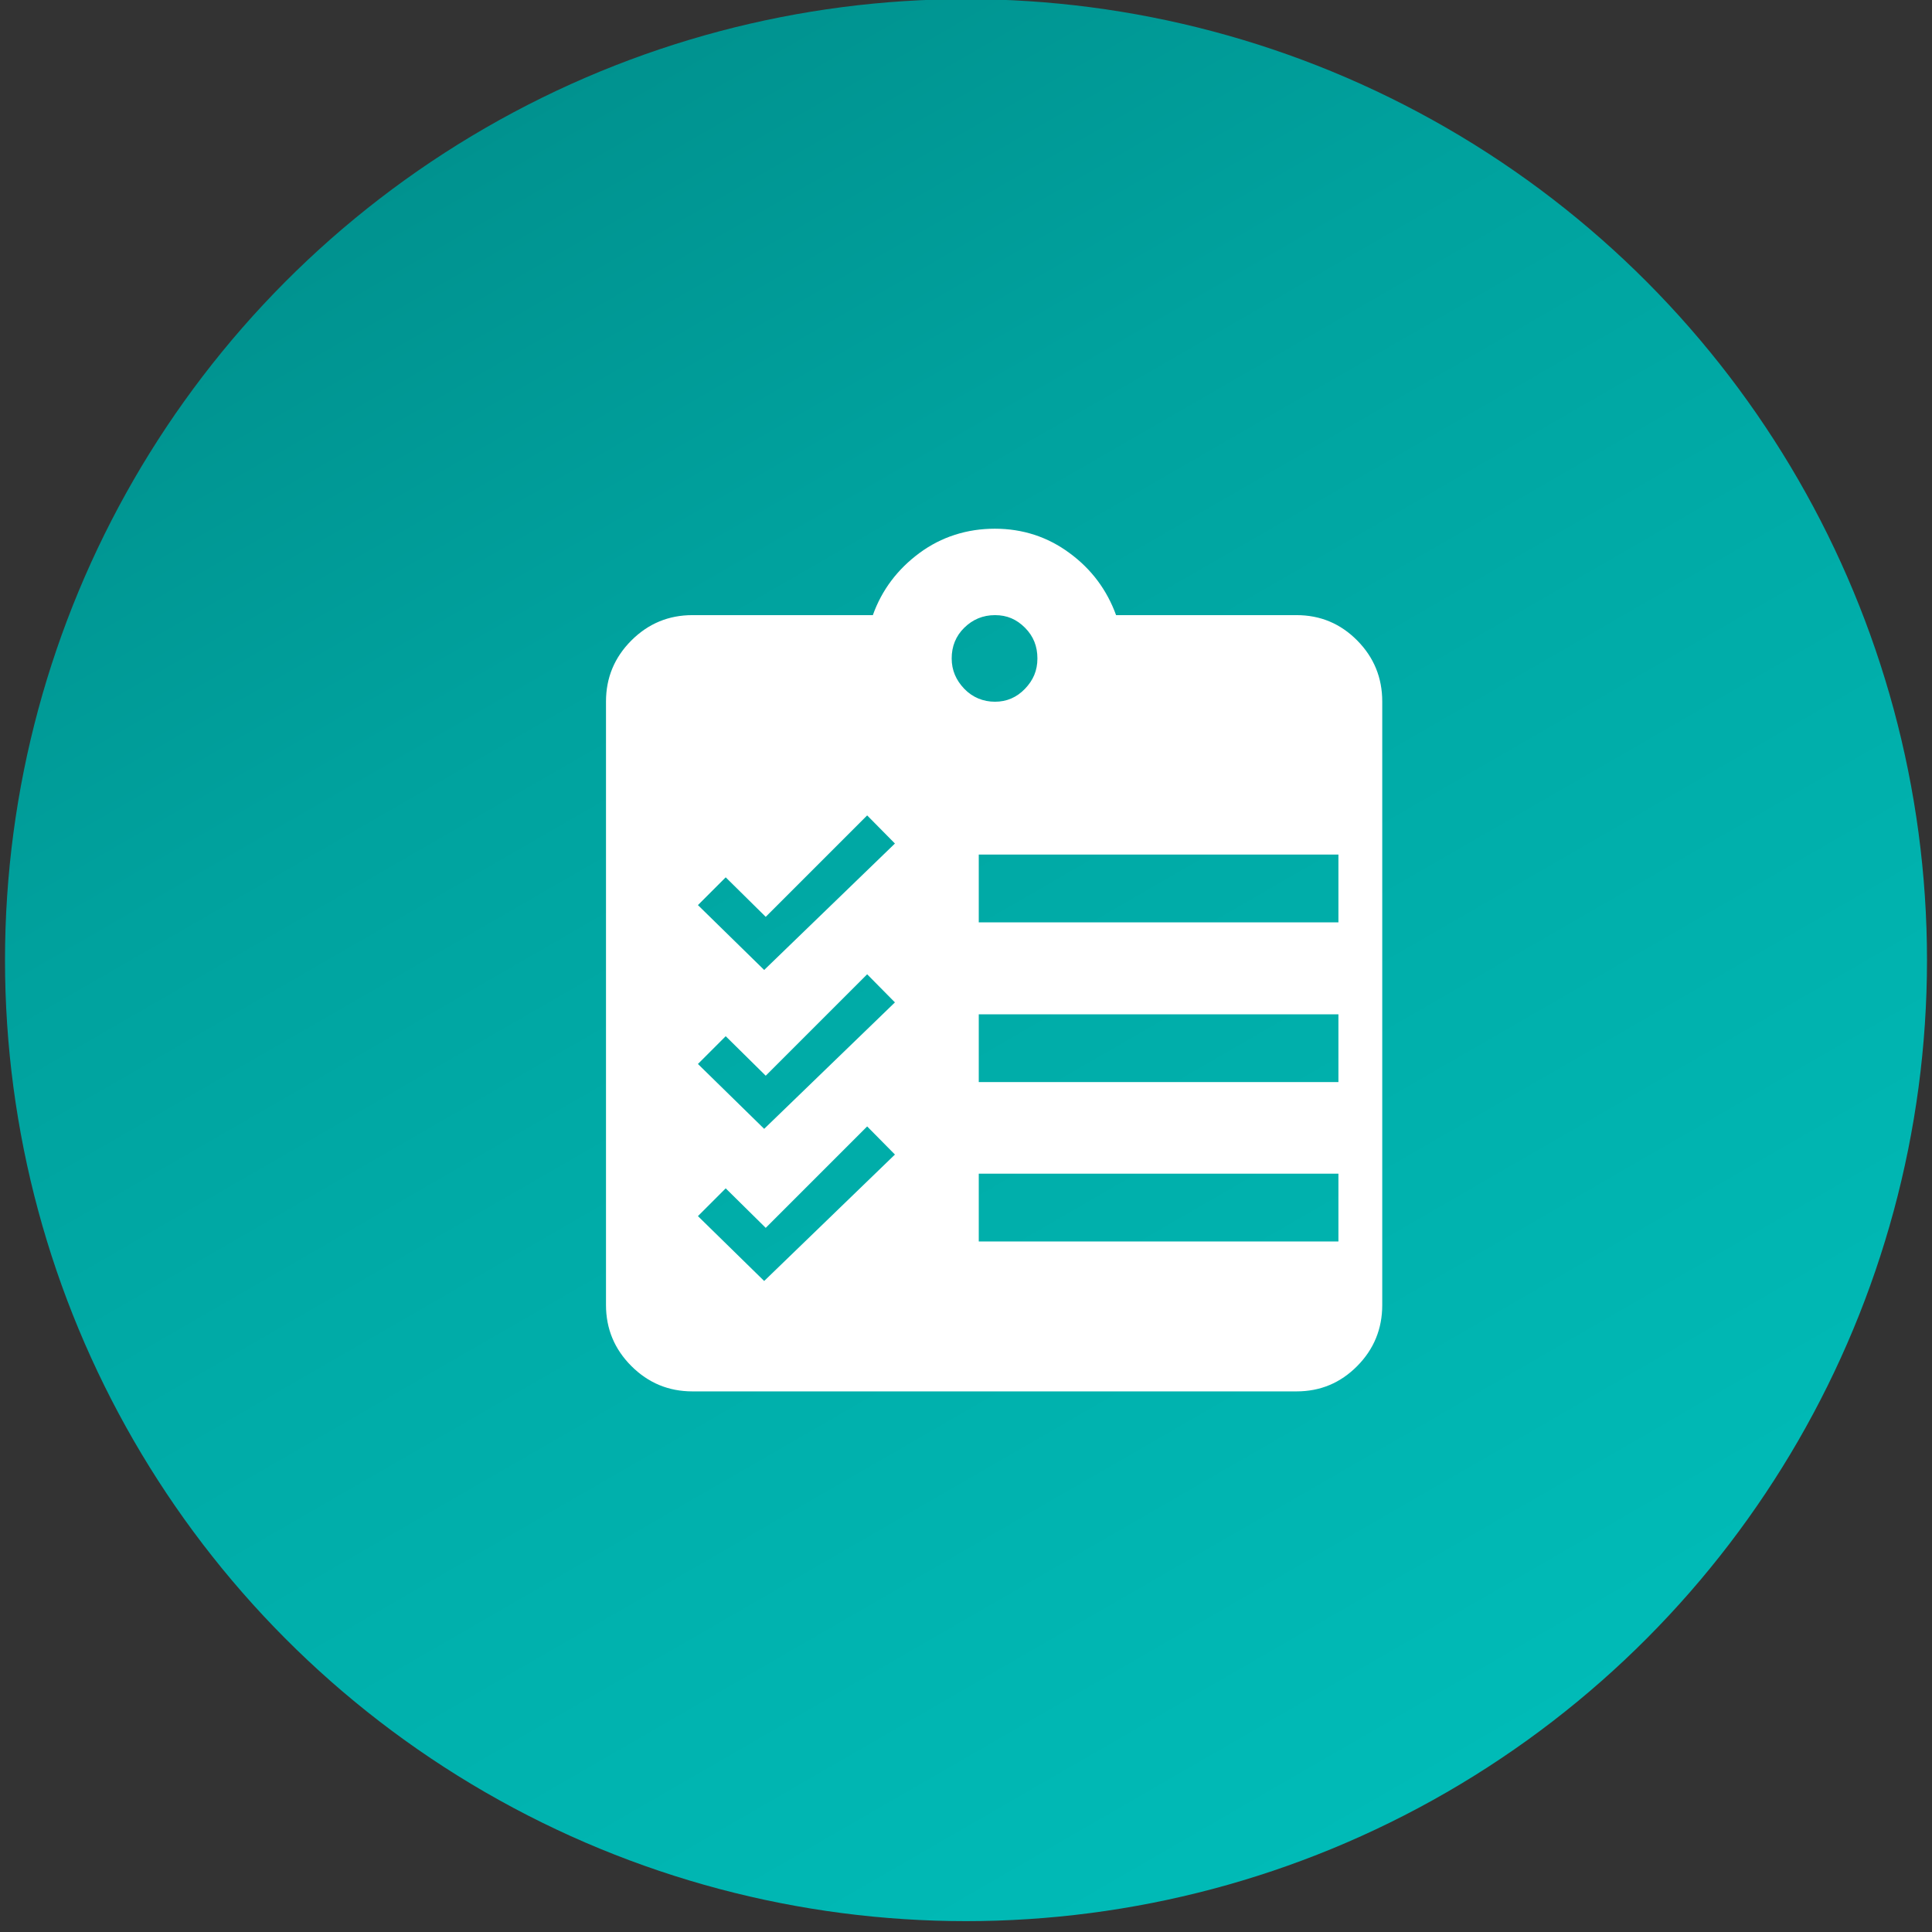 <?xml version="1.0" encoding="UTF-8"?>
<svg xmlns="http://www.w3.org/2000/svg" xmlns:xlink="http://www.w3.org/1999/xlink" id="Layer_1" viewBox="0 0 112 112">
  <rect x="0" y="0" width="112" height="112" fill="#333333" stroke="none"/>
  <defs>
    <style>.cls-1{fill:url(#linear-gradient);}.cls-1,.cls-2{stroke-width:0px;}.cls-2{fill:#fff;}</style>
    <linearGradient id="linear-gradient" x1="83.86" y1="103.91" x2="28.14" y2="7.4" gradientUnits="userSpaceOnUse">
      <stop offset="0" stop-color="#00bbb7"></stop>
      <stop offset=".5" stop-color="#00aba7"></stop>
      <stop offset=".73" stop-color="#00a29e"></stop>
      <stop offset="1" stop-color="#00928f"></stop>
    </linearGradient>
  </defs>
  <circle class="cls-1" cx="56" cy="55.66" r="55.71"></circle>
  <path class="cls-2" d="M78.68,37.13c-.97-.98-2.14-1.47-3.52-1.47h-10.46c-.53-1.46-1.43-2.67-2.7-3.6-1.27-.94-2.72-1.41-4.33-1.41s-3.1.47-4.37,1.41c-1.27.94-2.18,2.14-2.7,3.6h-10.46c-1.38,0-2.56.49-3.54,1.47-.98.98-1.47,2.16-1.47,3.54v34.98c0,1.38.49,2.56,1.47,3.54.98.98,2.16,1.47,3.54,1.47h35.02c1.38,0,2.55-.49,3.52-1.47.97-.98,1.45-2.16,1.45-3.54v-34.98c0-1.38-.48-2.56-1.45-3.54ZM44.3,56.23l-3.84-3.76,1.61-1.61,2.32,2.29,5.88-5.88,1.61,1.63-7.58,7.33ZM44.3,65.44l-3.84-3.76,1.61-1.61,2.32,2.29,5.88-5.88,1.61,1.63-7.58,7.33ZM44.3,74.26l-3.84-3.76,1.61-1.61,2.32,2.29,5.88-5.88,1.61,1.63-7.58,7.33ZM55.17,38.17c0-.7.24-1.3.73-1.78s1.08-.73,1.78-.73,1.25.24,1.74.73.72,1.08.72,1.78-.24,1.26-.72,1.76c-.48.5-1.06.75-1.74.75s-1.3-.25-1.78-.75c-.48-.5-.73-1.08-.73-1.76ZM77.59,62.73h-20.85v-3.93h20.85v3.93ZM77.59,71.97h-20.85v-3.93h20.85v3.93ZM77.59,53.47h-20.85v-3.93h20.85v3.93Z"></path>
</svg>
